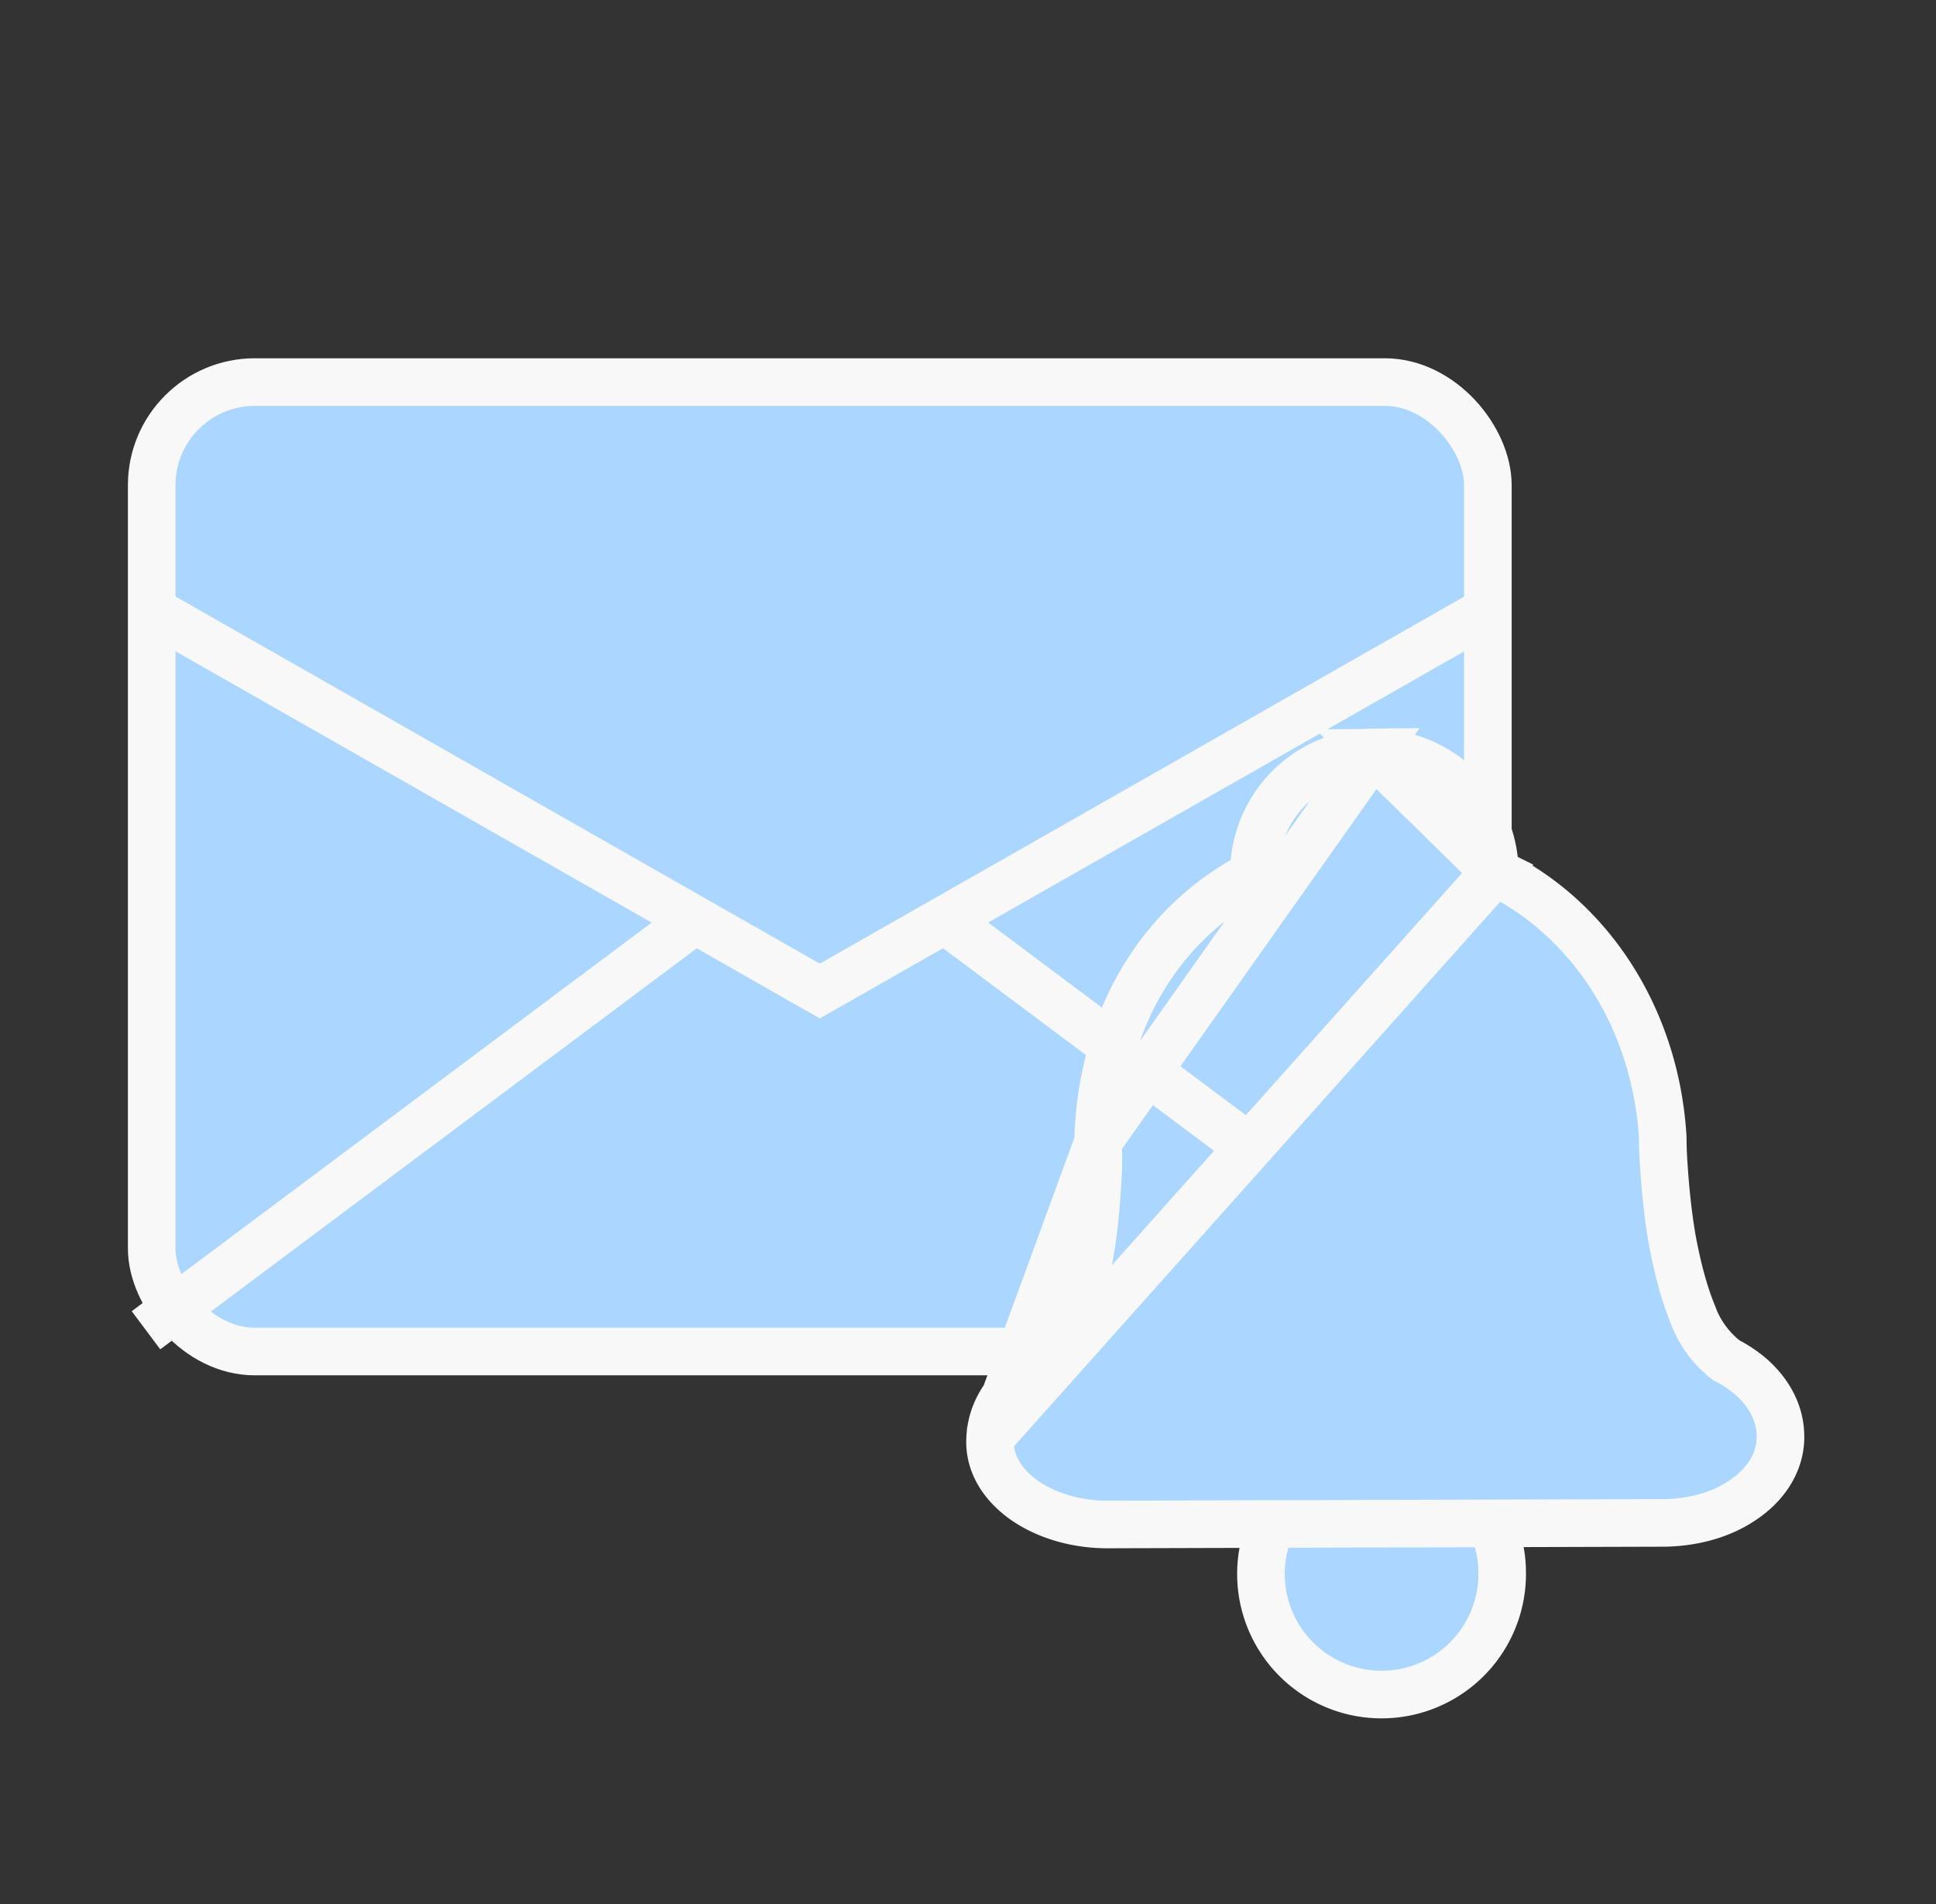 <svg width="61" height="60" viewBox="0 0 61 60" fill="none" xmlns="http://www.w3.org/2000/svg"><rect x="0" y="0" width="61" height="60" fill="#333333" stroke="none"/><g clip-path="url(#a)" stroke="#F8F8F8" stroke-width="1.5"><rect x="4.78" y="12.04" width="42.1" height="30.55" rx="3.25" fill="#AAD6FF"/><path d="m4.6 19.13 21.23 12.1 21.24-12.1M4.6 41.92 21.75 29.1m25.32 12.82L29.92 29.1"/><path d="M47.33 49.54c0-.57-.14-1.1-.36-1.57l-.2-.44h-.48l-5.54.06h-.48l-.2.44a3.8 3.8 0 1 0 7.26 1.5Z" fill="#AAD6FF"/><path d="M34.6 35.97v-.02c.1-3.9 2.05-6.93 4.91-8.39v-.03a3.8 3.8 0 0 1 3.76-3.82L34.6 35.97Zm0 0V36m0-.02V36m0 0V36.05a13.39 13.39 0 0 1 0 .88c-.03.58-.08 1.37-.2 2.2-.13.83-.31 1.68-.6 2.4a3.23 3.23 0 0 1-1 1.49c-.14.07-.45.26-.76.56-.37.35-.79.91-.84 1.7l3.4-9.29Zm12.5-8.52c3 1.45 5.07 4.62 5.29 8.37v.1a14.9 14.9 0 0 0 .04.87c.04.59.11 1.37.25 2.2.15.82.36 1.67.65 2.38a3.2 3.2 0 0 0 1.07 1.47 3.98 3.98 0 0 1 .8.54c.4.36.9.99.9 1.87 0 .86-.53 1.56-1.2 2-.66.45-1.54.7-2.48.71l-17.53.05c-.93 0-1.83-.25-2.52-.7-.66-.43-1.24-1.14-1.17-2.05l15.9-17.81Zm0 0a3.8 3.8 0 0 0-3.83-3.76l3.84 3.76Z" fill="#AAD6FF"/></g><defs><clipPath id="a"><path fill="#fff" d="M.5 0h60v60H.5z"/></clipPath></defs></svg>
